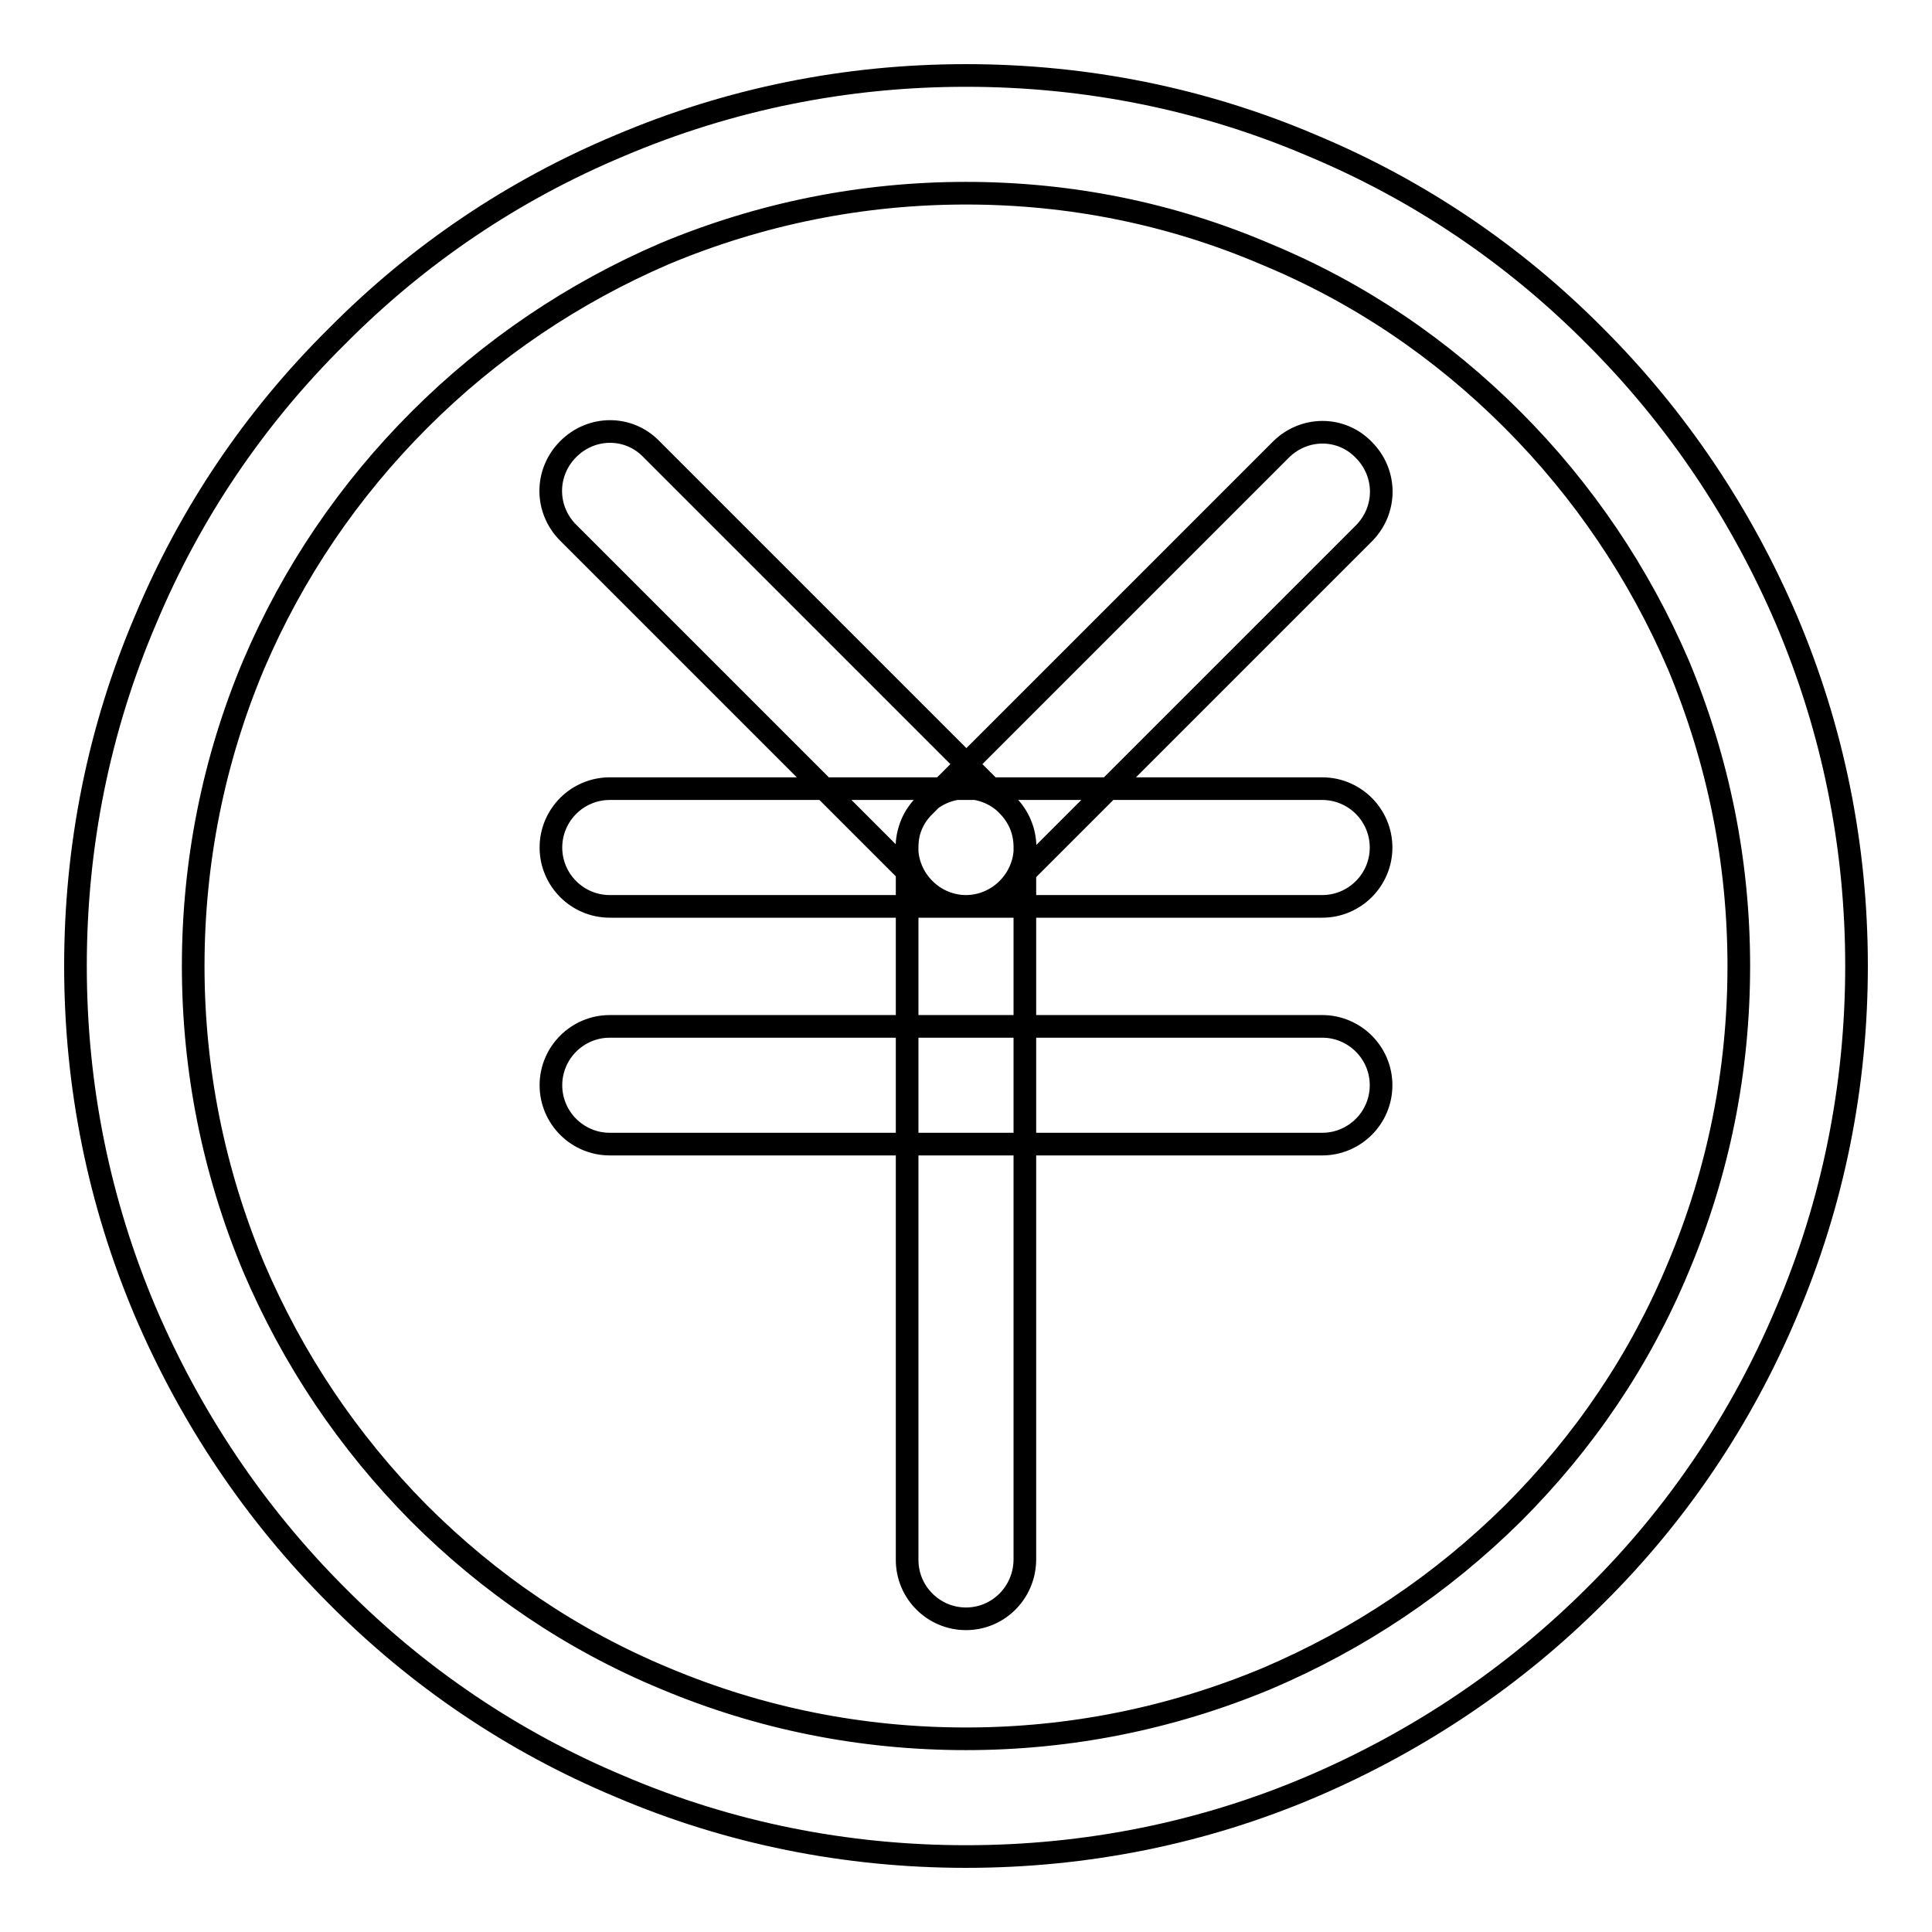 <?xml version="1.0" encoding="utf-8"?>
<!-- Svg Vector Icons : http://www.onlinewebfonts.com/icon -->
<!DOCTYPE svg PUBLIC "-//W3C//DTD SVG 1.1//EN" "http://www.w3.org/Graphics/SVG/1.1/DTD/svg11.dtd">
<svg version="1.1" xmlns="http://www.w3.org/2000/svg" xmlns:xlink="http://www.w3.org/1999/xlink" x="0px" y="0px" viewBox="0 0 256 256" enable-background="new 0 0 256 256" xml:space="preserve">
<g><g><path stroke-width="3" fill-opacity="0" stroke="#000000"  d="M128,246c-15.9,0-31.4-3.1-45.9-9.3c-14.1-5.9-26.7-14.4-37.5-25.3c-10.8-10.8-19.3-23.5-25.3-37.5c-6.2-14.6-9.3-30-9.3-45.9s3.1-31.4,9.3-45.9C25.2,68,33.7,55.4,44.6,44.6C55.4,33.7,68,25.2,82.1,19.3c14.6-6.2,30-9.3,45.9-9.3s31.4,3.1,45.9,9.3c14.1,5.9,26.7,14.4,37.5,25.3c10.8,10.8,19.3,23.5,25.3,37.5c6.2,14.6,9.3,30,9.3,45.9s-3.1,31.4-9.3,45.9c-5.9,14-14.4,26.7-25.3,37.5c-10.8,10.8-23.5,19.3-37.5,25.3C159.4,242.9,143.9,246,128,246L128,246z M128,25.6c-13.8,0-27.2,2.7-39.9,8C76,38.8,65,46.2,55.6,55.6C46.2,65,38.8,75.9,33.6,88.1c-5.3,12.6-8,26.1-8,39.9c0,13.8,2.7,27.2,8,39.9c5.2,12.2,12.5,23.1,21.9,32.6c9.4,9.4,20.3,16.8,32.6,21.9c12.6,5.3,26,8,39.9,8c13.8,0,27.2-2.7,39.9-8c12.2-5.2,23.1-12.5,32.6-21.9c9.4-9.4,16.8-20.3,21.9-32.6c5.3-12.6,8-26,8-39.9c0-13.8-2.7-27.2-8-39.9C217.2,76,209.8,65,200.4,55.6c-9.4-9.4-20.3-16.8-32.6-21.9C155.2,28.3,141.8,25.6,128,25.6L128,25.6z M128,120.1c-2,0-4-0.8-5.5-2.3L75.3,70.6c-3.1-3.1-3.1-8,0-11.1c3.1-3.1,8-3.1,11,0l47.2,47.2c3.1,3.1,3.1,8,0,11.1C132,119.3,130,120.1,128,120.1L128,120.1z M128,120.1c-2,0-4-0.8-5.5-2.3c-3.1-3.1-3.1-8,0-11l47.2-47.2c3.1-3.1,8-3.1,11,0c3.1,3.1,3.1,8,0,11.1l-47.2,47.2C132,119.3,130,120.1,128,120.1L128,120.1z M175.2,120.1H80.8c-4.3,0-7.8-3.5-7.8-7.8c0-4.3,3.5-7.8,7.8-7.8h94.4c4.3,0,7.8,3.5,7.8,7.8C183,116.6,179.5,120.1,175.2,120.1L175.2,120.1z M175.2,151.6H80.8c-4.3,0-7.8-3.5-7.8-7.8c0-4.3,3.5-7.8,7.8-7.8h94.4c4.3,0,7.8,3.5,7.8,7.8C183,148.1,179.5,151.6,175.2,151.6L175.2,151.6z M128,214.5c-4.3,0-7.8-3.5-7.8-7.8v-94.5c0-4.3,3.5-7.8,7.8-7.8s7.8,3.5,7.8,7.8v94.4C135.8,211,132.3,214.5,128,214.5L128,214.5z"/></g></g>
</svg>